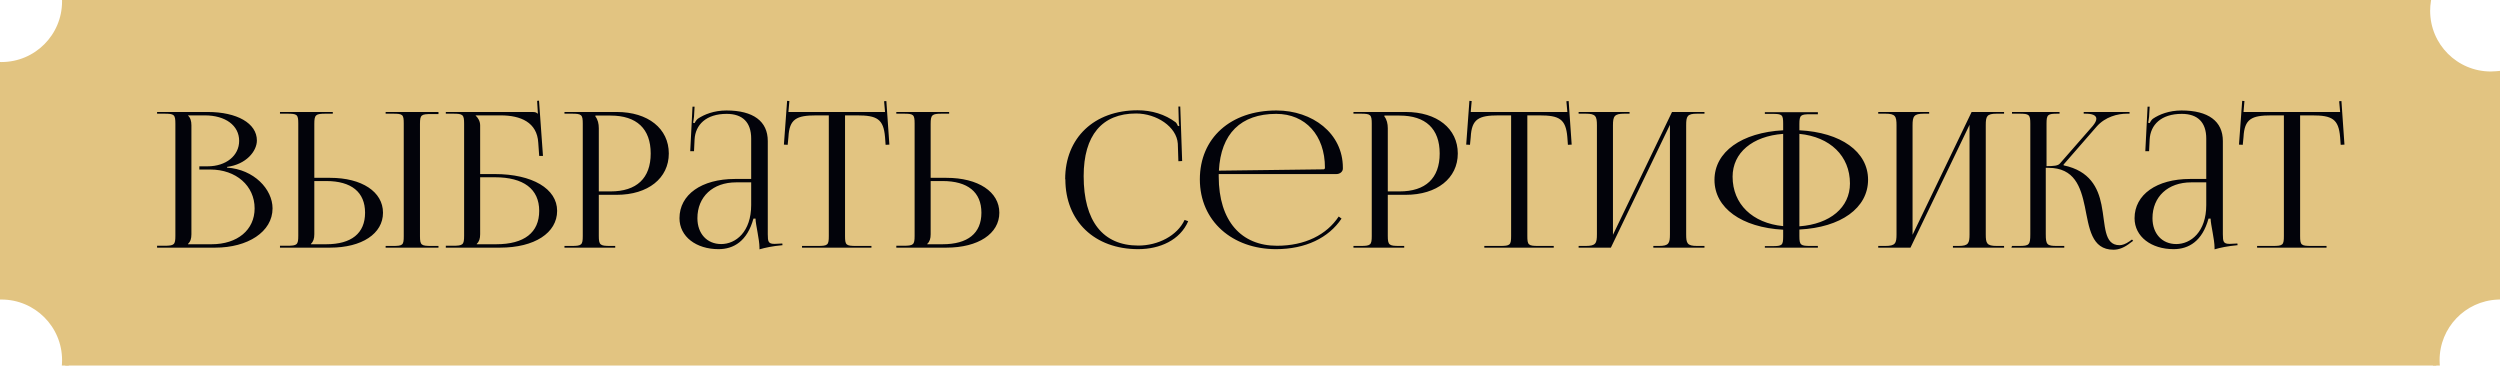 <?xml version="1.0" encoding="UTF-8"?> <svg xmlns="http://www.w3.org/2000/svg" width="424" height="62" viewBox="0 0 424 62" fill="none"><g clip-path="url(#clip0_6705_3185)"><path d="M411.82 -0.582L411.712 0.093C411.62 0.662 411.57 1.247 411.57 1.842C411.571 7.842 416.435 12.707 422.437 12.707C422.774 12.707 423.111 12.688 423.446 12.657L424.082 12.599V50.205L423.527 50.231C417.763 50.499 413.172 55.256 413.172 61.086C413.172 61.52 413.2 61.95 413.25 62.376L413.327 63.026H10.958L11.034 62.376C11.084 61.952 11.111 61.521 11.111 61.086C11.111 55.084 6.247 50.218 0.244 50.218C0.165 50.218 0.126 50.221 0.012 50.224L-0.582 50.236V11.087L0.012 11.1C0.127 11.102 0.162 11.105 0.241 11.105C6.242 11.105 11.107 6.241 11.107 0.241C11.107 0.162 11.103 0.127 11.101 0.012L11.089 -0.582H411.82Z" fill="#E2C481" stroke="#E2C481" stroke-width="1.165"></path><path d="M31.888 41.424H35.888C40.272 41.424 43.184 38.992 43.184 35.344C43.184 31.504 40.048 28.752 35.664 28.752H33.808V28.208H35.216C38.32 28.208 40.56 26.416 40.56 23.888C40.56 21.296 38.256 19.568 34.736 19.568H31.888V19.6C32.304 19.984 32.464 20.528 32.464 21.264V39.728C32.464 40.464 32.304 40.976 31.888 41.36V41.424ZM26.64 42V41.68H27.856C29.552 41.68 29.744 41.52 29.744 39.984V20.976C29.744 19.44 29.552 19.28 27.856 19.28H26.64V18.992H35.216C40.208 18.992 43.568 20.912 43.568 23.824C43.568 25.648 41.744 27.888 38.512 28.304V28.432C43.056 28.72 46.224 32.08 46.224 35.344C46.224 39.344 41.968 42 36.528 42H26.64ZM65.404 42V41.712H66.62C68.316 41.712 68.476 41.584 68.476 40.048V20.944C68.476 19.408 68.316 19.28 66.62 19.28H65.404V18.992H74.364V19.344H73.148C71.452 19.344 71.228 19.472 71.228 21.008V40.048C71.228 41.584 71.452 41.712 73.148 41.712H74.364V42H65.404ZM47.484 42V41.68H48.7C50.396 41.68 50.588 41.52 50.588 39.984V20.944C50.588 19.408 50.396 19.28 48.7 19.28H47.484V18.992H56.444V19.28H55.228C53.532 19.28 53.308 19.472 53.308 21.008V30.16H55.996C61.372 30.16 64.956 32.528 64.956 36.08C64.956 39.632 61.372 42 55.996 42H47.484ZM53.308 30.704V39.728C53.308 40.464 53.148 40.976 52.732 41.36V41.424H55.324C59.612 41.424 61.916 39.568 61.916 36.08C61.916 32.592 59.612 30.704 55.324 30.704H53.308ZM75.609 42V41.68H76.825C78.521 41.68 78.713 41.52 78.713 39.984V20.976C78.713 19.44 78.521 19.28 76.825 19.28H75.609V18.992H90.233C90.809 18.992 90.937 19.056 91.193 19.28H91.225L91.097 17.104L91.417 17.072L92.089 26.448H91.449L91.289 24.208C91.097 20.752 88.313 19.568 84.921 19.568H80.665V19.6C81.081 19.984 81.433 20.56 81.433 21.264V29.52H83.897C90.297 29.52 94.489 32.016 94.489 35.76C94.489 39.504 90.649 42 84.825 42H75.609ZM81.433 30.064V39.728C81.433 40.464 81.273 40.976 80.857 41.36V41.424H84.153C88.921 41.424 91.449 39.44 91.449 35.76C91.449 32.048 88.793 30.064 83.929 30.064H81.433ZM100.982 19.6V19.76C101.398 20.272 101.558 21.008 101.558 21.744V32.464H103.542C107.99 32.464 110.358 30.224 110.358 26.032C110.358 21.84 107.99 19.6 103.542 19.6H100.982ZM95.734 42V41.712H96.95C98.646 41.712 98.838 41.552 98.838 40.016V20.976C98.838 19.44 98.646 19.28 96.95 19.28H95.734V18.992H104.598C109.91 18.992 113.43 21.808 113.43 26.032C113.43 30.224 109.91 33.04 104.598 33.04H101.558V40.016C101.558 41.552 101.782 41.712 103.478 41.712H104.342V42H95.734ZM127.4 30.352V23.504C127.4 20.752 125.96 19.312 123.24 19.312C119.752 19.312 117.928 21.168 117.8 23.664L117.704 25.648H117.064L117.448 18.096H117.8L117.704 19.792C117.64 20.24 117.608 20.592 117.544 20.816L117.8 20.88C117.832 20.784 118.12 20.304 118.344 20.144C119.432 19.408 121.096 18.736 123.208 18.736C127.752 18.736 130.216 20.56 130.216 23.92V39.728C130.216 41.008 130.312 41.36 131.368 41.36C131.592 41.36 131.816 41.328 132.072 41.328L132.68 41.296L132.712 41.584C130.984 41.744 129.8 42 128.808 42.288V42.032C128.808 40.592 128.168 38.192 128.136 37.072H127.784C126.728 40.912 124.424 42.256 121.864 42.256C118.088 42.256 115.24 40.144 115.24 37.008C115.24 33.008 118.984 30.352 124.648 30.352H127.4ZM127.4 30.928H124.84C120.904 30.928 118.28 33.36 118.28 37.008C118.28 39.632 119.912 41.392 122.312 41.392C124.776 41.392 127.4 39.344 127.4 34.768V30.928ZM136.022 42V41.712H138.71C140.406 41.712 140.566 41.552 140.566 40.016V19.568H138.454C135.062 19.568 133.878 20.176 133.718 23.248L133.59 24.56L132.95 24.528L133.493 17.104L133.878 17.136L133.718 18.992H150.102L149.942 17.168L150.326 17.136L150.838 24.528L150.198 24.56L150.102 23.248C149.846 20.176 148.726 19.568 145.366 19.568H143.318V40.016C143.318 41.552 143.478 41.712 145.174 41.712H147.798V42H136.022ZM152.015 42V41.68H153.231C154.927 41.68 155.119 41.52 155.119 39.984V20.944C155.119 19.408 154.927 19.28 153.231 19.28H152.015V18.992H160.975V19.28H159.759C158.063 19.28 157.839 19.472 157.839 21.008V30.16H160.527C165.903 30.16 169.487 32.528 169.487 36.08C169.487 39.632 165.903 42 160.527 42H152.015ZM157.839 30.704V39.728C157.839 40.464 157.679 40.976 157.263 41.36V41.424H159.855C164.143 41.424 166.447 39.568 166.447 36.08C166.447 32.592 164.143 30.704 159.855 30.704H157.839ZM180.685 30.416L180.653 30.384C180.653 23.376 185.581 18.704 192.941 18.704C195.309 18.704 197.581 19.376 199.405 20.752C199.565 20.912 199.693 21.168 199.789 21.392L200.013 21.328C199.949 21.072 199.917 20.72 199.917 20.4L199.853 18.064H200.173L200.493 27.312L199.853 27.344L199.757 24.368C199.565 21.488 196.141 19.248 192.685 19.248C186.893 19.248 183.789 22.96 183.789 29.872C183.789 37.52 187.053 41.648 193.069 41.648C196.397 41.648 199.661 39.984 200.909 37.296L201.517 37.52C200.141 40.72 196.717 42.256 193.037 42.256C185.645 42.256 180.685 37.52 180.685 30.416ZM226.662 29.52H206.694V29.904C206.694 37.552 210.566 41.68 216.582 41.68C221.318 41.68 224.998 39.824 227.046 36.72L227.526 37.072C225.35 40.336 221.414 42.256 216.422 42.256C209.03 42.256 203.494 37.52 203.494 30.416C203.494 23.408 208.71 18.736 216.486 18.736C222.598 18.736 227.75 22.608 227.75 28.432V28.592C227.75 29.104 227.27 29.52 226.662 29.52ZM206.726 28.944L224.454 28.72C224.614 28.72 224.71 28.624 224.71 28.432C224.71 22.96 221.414 19.312 216.454 19.312C210.438 19.312 207.046 22.672 206.726 28.944ZM234.794 19.6V19.76C235.21 20.272 235.37 21.008 235.37 21.744V32.464H237.354C241.802 32.464 244.17 30.224 244.17 26.032C244.17 21.84 241.802 19.6 237.354 19.6H234.794ZM229.546 42V41.712H230.762C232.458 41.712 232.65 41.552 232.65 40.016V20.976C232.65 19.44 232.458 19.28 230.762 19.28H229.546V18.992H238.41C243.722 18.992 247.242 21.808 247.242 26.032C247.242 30.224 243.722 33.04 238.41 33.04H235.37V40.016C235.37 41.552 235.594 41.712 237.29 41.712H238.154V42H229.546ZM251.74 42V41.712H254.428C256.124 41.712 256.284 41.552 256.284 40.016V19.568H254.172C250.78 19.568 249.596 20.176 249.436 23.248L249.308 24.56L248.668 24.528L249.212 17.104L249.596 17.136L249.436 18.992H265.82L265.66 17.168L266.044 17.136L266.556 24.528L265.916 24.56L265.82 23.248C265.564 20.176 264.444 19.568 261.084 19.568H259.036V40.016C259.036 41.552 259.196 41.712 260.892 41.712H263.516V42H251.74ZM267.734 42V41.712H268.95C270.646 41.712 270.838 41.264 270.838 39.728V21.264C270.838 19.728 270.646 19.28 268.95 19.28H267.734V18.992H276.374V19.28H275.478C273.782 19.28 273.558 19.728 273.558 21.264V39.824L283.574 18.992H289.078V19.28H287.83C286.134 19.28 285.974 19.728 285.974 21.264V39.728C285.974 41.264 286.134 41.712 287.83 41.712H289.078V42H280.406V41.712H281.366C283.03 41.712 283.222 41.264 283.222 39.728V21.168L273.206 42H267.734ZM299.32 42V41.744H300.568C302.264 41.744 302.424 41.616 302.424 40.08V38.96C295.384 38.576 290.776 35.28 290.776 30.512C290.776 25.744 295.384 22.48 302.424 22.096V20.976C302.424 19.44 302.264 19.312 300.568 19.312H299.32V19.024H308.312V19.376H307.064C305.4 19.376 305.176 19.504 305.176 21.04V22.096C312.216 22.448 316.824 25.712 316.824 30.48C316.824 35.28 312.216 38.576 305.176 38.928V40.048C305.176 41.584 305.4 41.712 307.064 41.712H308.312V42H299.32ZM305.176 22.704V38.384C310.392 38 313.752 35.184 313.752 31.12C313.752 26.448 310.392 23.216 305.176 22.704ZM302.424 38.352V22.704C297.208 23.088 293.848 25.904 293.848 29.968C293.848 34.608 297.208 37.84 302.424 38.352ZM318.546 42V41.712H319.762C321.458 41.712 321.65 41.264 321.65 39.728V21.264C321.65 19.728 321.458 19.28 319.762 19.28H318.546V18.992H327.186V19.28H326.29C324.594 19.28 324.37 19.728 324.37 21.264V39.824L334.386 18.992H339.89V19.28H338.642C336.946 19.28 336.786 19.728 336.786 21.264V39.728C336.786 41.264 336.946 41.712 338.642 41.712H339.89V42H331.218V41.712H332.178C333.842 41.712 334.034 41.264 334.034 39.728V21.168L324.018 42H318.546ZM341.14 42L341.236 41.712H342.484C344.148 41.712 344.34 41.52 344.34 39.728V20.976C344.34 19.44 344.148 19.28 342.484 19.28H341.236V18.992H349.3V19.28H348.98C347.284 19.28 347.092 19.44 347.092 20.976V28.176C348.34 28.176 349.044 28.112 349.364 27.728L354.932 21.36C355.348 20.848 355.54 20.464 355.54 20.144C355.54 19.536 354.804 19.28 353.716 19.28H353.396V18.992H361.172V19.28H360.724C359.188 19.28 357.044 19.792 355.572 21.488L349.972 27.92L350.004 28.048C354.452 28.976 355.828 31.856 356.404 34.704C357.108 38.16 356.756 41.584 359.476 41.584C359.924 41.584 360.5 41.392 361.14 40.944L361.588 40.624L361.78 40.848L361.332 41.168C360.34 41.968 359.38 42.352 358.452 42.352C354.676 42.352 354.324 38.608 353.588 35.024C352.884 31.696 351.828 28.464 347.412 28.464H346.964V39.728C346.964 41.52 347.188 41.712 348.884 41.712H350.1V42H341.14ZM374.181 30.352V23.504C374.181 20.752 372.741 19.312 370.021 19.312C366.533 19.312 364.709 21.168 364.581 23.664L364.485 25.648H363.845L364.229 18.096H364.581L364.485 19.792C364.421 20.24 364.389 20.592 364.325 20.816L364.581 20.88C364.613 20.784 364.901 20.304 365.125 20.144C366.213 19.408 367.877 18.736 369.989 18.736C374.533 18.736 376.997 20.56 376.997 23.92V39.728C376.997 41.008 377.093 41.36 378.149 41.36C378.373 41.36 378.597 41.328 378.853 41.328L379.461 41.296L379.493 41.584C377.765 41.744 376.581 42 375.589 42.288V42.032C375.589 40.592 374.949 38.192 374.917 37.072H374.565C373.509 40.912 371.205 42.256 368.645 42.256C364.869 42.256 362.021 40.144 362.021 37.008C362.021 33.008 365.765 30.352 371.429 30.352H374.181ZM374.181 30.928H371.621C367.685 30.928 365.061 33.36 365.061 37.008C365.061 39.632 366.693 41.392 369.093 41.392C371.557 41.392 374.181 39.344 374.181 34.768V30.928ZM382.803 42V41.712H385.491C387.187 41.712 387.347 41.552 387.347 40.016V19.568H385.235C381.843 19.568 380.659 20.176 380.499 23.248L380.371 24.56L379.731 24.528L380.275 17.104L380.659 17.136L380.499 18.992H396.883L396.723 17.168L397.107 17.136L397.619 24.528L396.979 24.56L396.883 23.248C396.627 20.176 395.507 19.568 392.147 19.568H390.099V40.016C390.099 41.552 390.259 41.712 391.955 41.712H394.579V42H382.803Z" fill="#02030A"></path></g><defs><clipPath id="clip0_6705_3185"><rect width="424" height="62" fill="white"></rect></clipPath></defs></svg> 